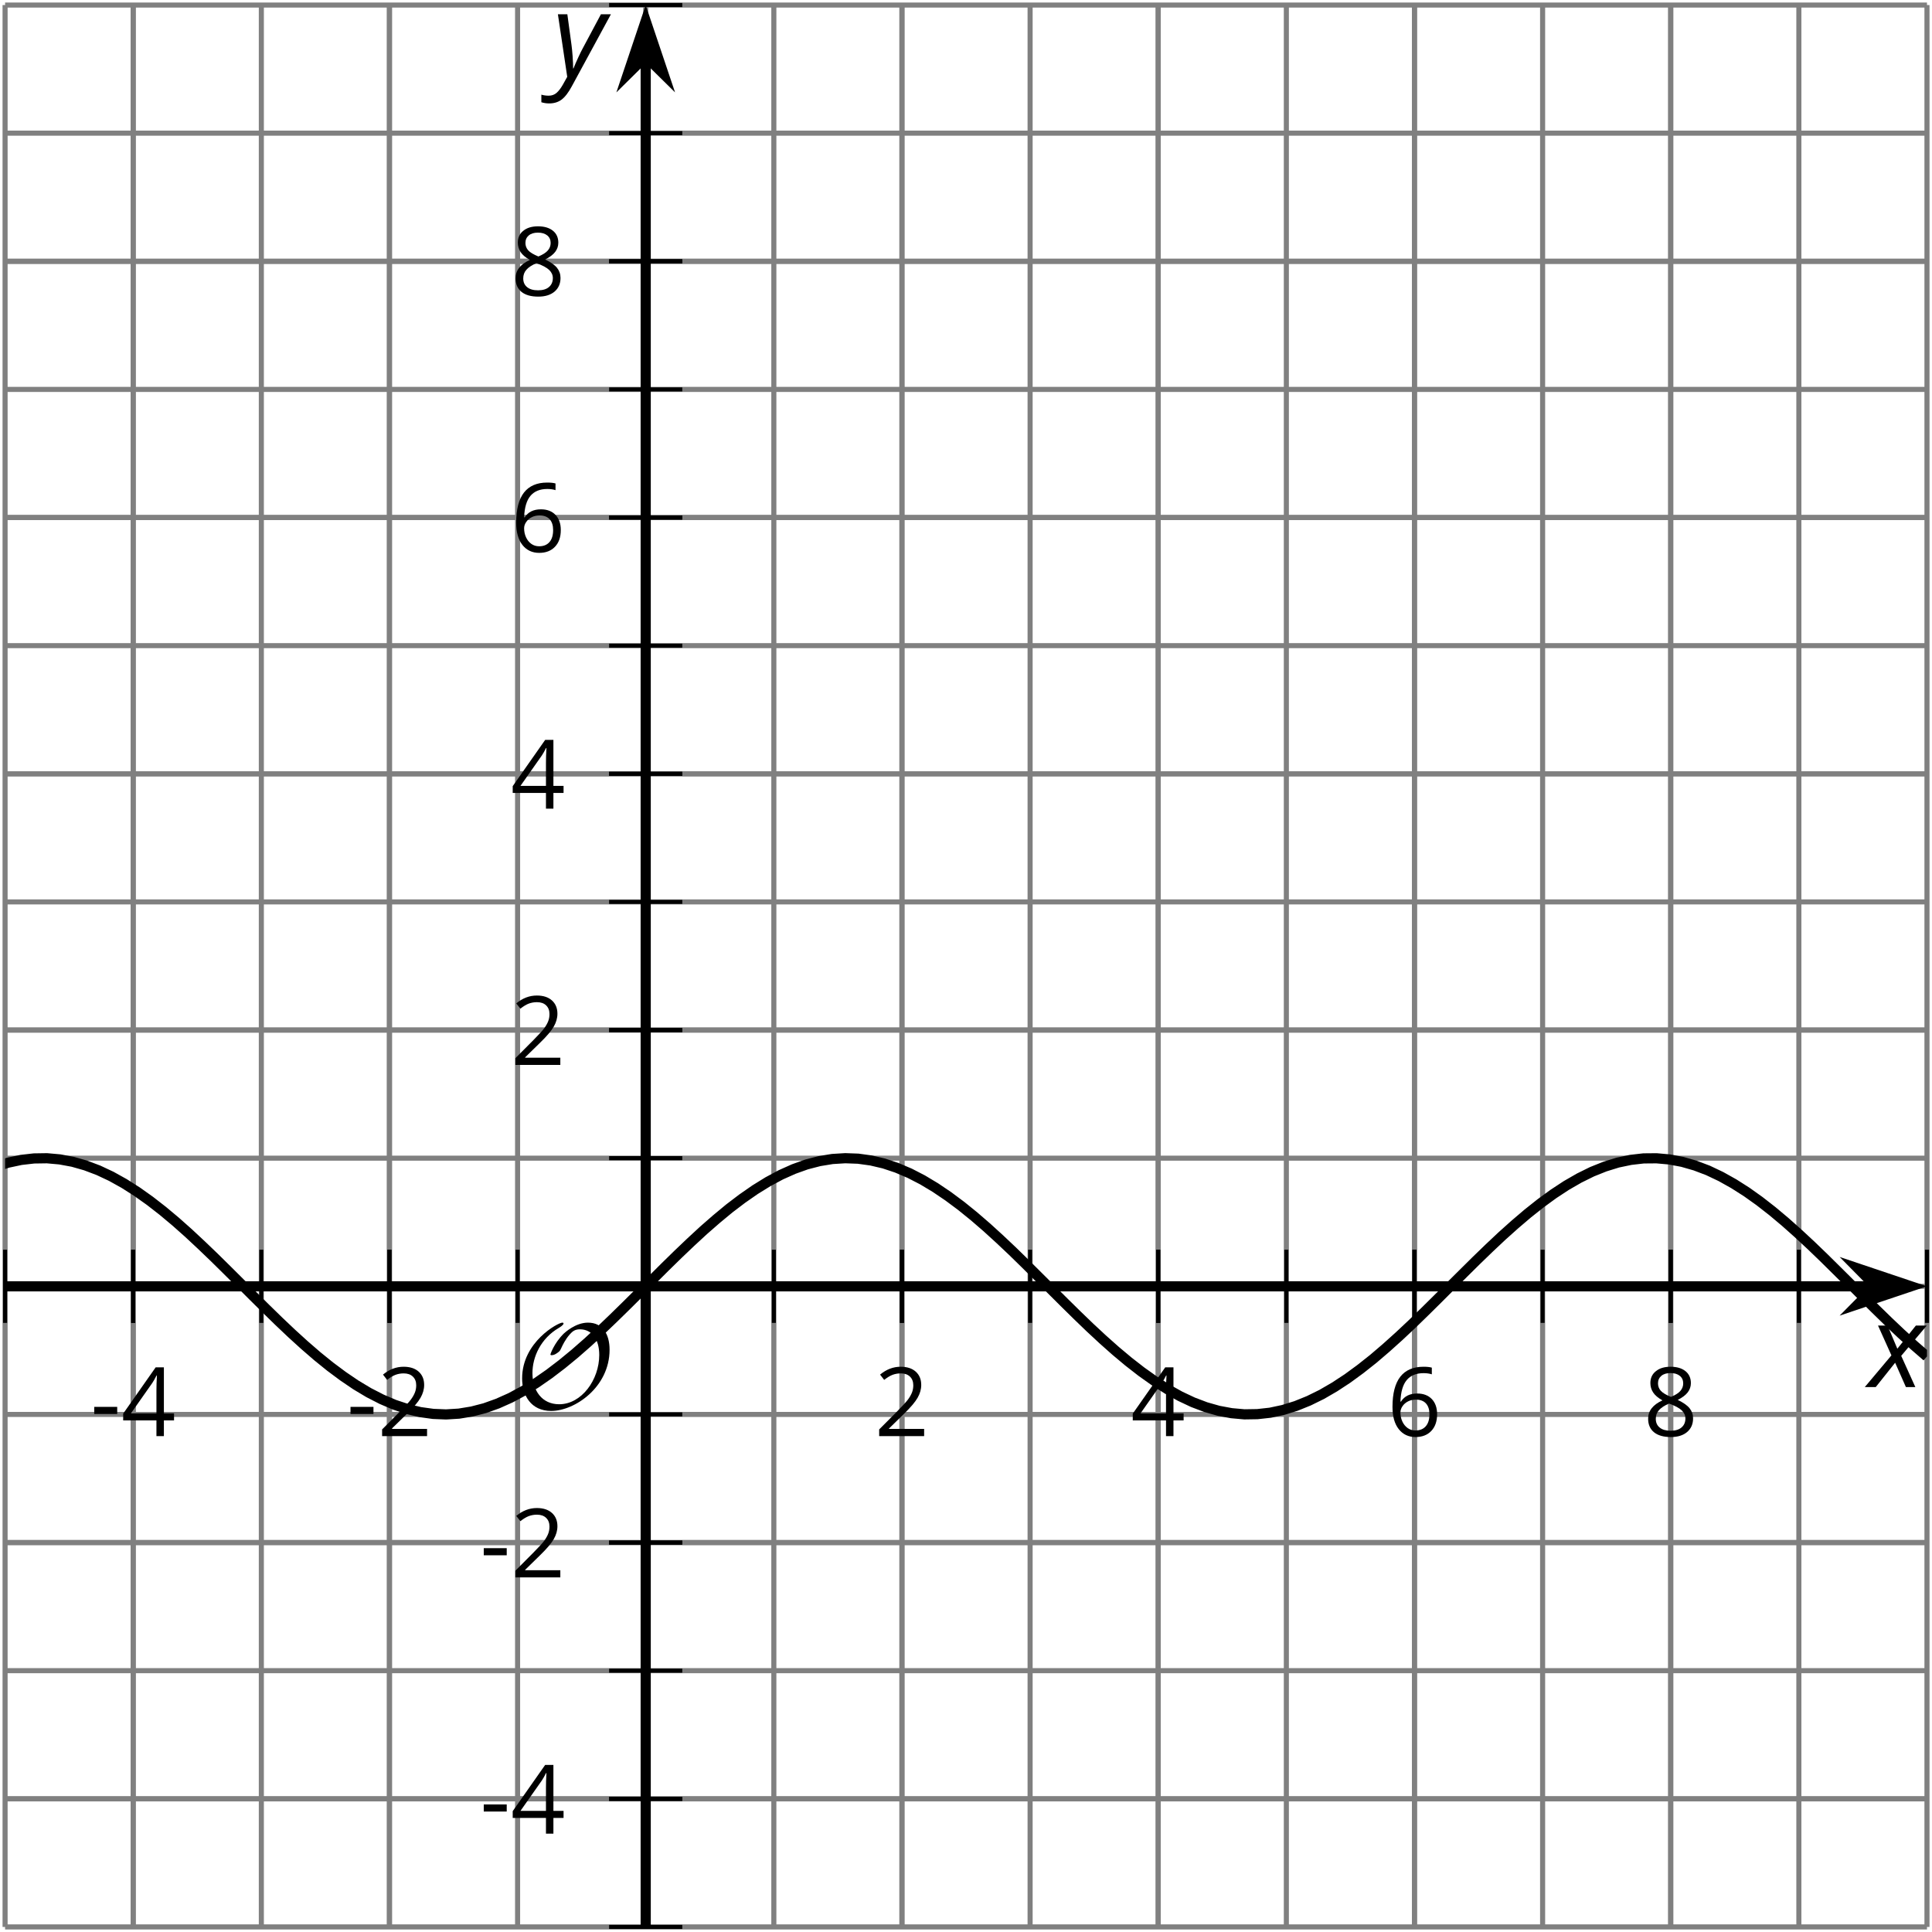 <?xml version='1.0' encoding='UTF-8'?>
<!-- This file was generated by dvisvgm 2.1.3 -->
<svg height='190.163pt' version='1.1' viewBox='-72 -72 190.163 190.163' width='190.163pt' xmlns='http://www.w3.org/2000/svg' xmlns:xlink='http://www.w3.org/1999/xlink'>
<defs>
<clipPath id='clip1'>
<path d='M-71.5 117.664H117.668V-71.504H-71.5Z'/>
</clipPath>
<path d='M9.289 -5.762C9.289 -7.281 8.62 -8.428 7.161 -8.428C5.918 -8.428 4.866 -7.424 4.782 -7.352C3.826 -6.408 3.467 -5.332 3.467 -5.308C3.467 -5.236 3.527 -5.224 3.587 -5.224C3.814 -5.224 4.005 -5.344 4.184 -5.475C4.399 -5.631 4.411 -5.667 4.543 -5.942C4.651 -6.181 4.926 -6.767 5.368 -7.269C5.655 -7.592 5.894 -7.771 6.372 -7.771C7.532 -7.771 8.273 -6.814 8.273 -5.248C8.273 -2.809 6.539 -0.395 4.328 -0.395C2.63 -0.395 1.698 -1.745 1.698 -3.455C1.698 -5.081 2.534 -6.874 4.28 -7.902C4.399 -7.974 4.758 -8.189 4.758 -8.345C4.758 -8.428 4.663 -8.428 4.639 -8.428C4.22 -8.428 0.681 -6.528 0.681 -2.941C0.681 -1.267 1.554 0.263 3.539 0.263C5.87 0.263 9.289 -2.08 9.289 -5.762Z' id='g5-79'/>
<path d='M0.387 -2.178H2.647V-2.878H0.387V-2.178Z' id='g7-13'/>
<path d='M4.885 0V-0.709H1.423V-0.746L2.896 -2.187C3.554 -2.827 4.001 -3.352 4.24 -3.771S4.599 -4.609 4.599 -5.037C4.599 -5.585 4.42 -6.018 4.061 -6.344C3.702 -6.667 3.204 -6.828 2.574 -6.828C1.842 -6.828 1.169 -6.57 0.548 -6.054L0.953 -5.534C1.262 -5.778 1.538 -5.944 1.786 -6.036C2.04 -6.128 2.302 -6.174 2.583 -6.174C2.97 -6.174 3.273 -6.068 3.49 -5.856C3.706 -5.649 3.817 -5.364 3.817 -5.005C3.817 -4.751 3.775 -4.512 3.688 -4.291S3.471 -3.844 3.301 -3.61S2.772 -2.988 2.233 -2.44L0.46 -0.658V0H4.885Z' id='g7-18'/>
<path d='M5.203 -1.547V-2.242H4.204V-6.768H3.393L0.198 -2.215V-1.547H3.471V0H4.204V-1.547H5.203ZM3.471 -2.242H0.962L3.066 -5.235C3.195 -5.428 3.333 -5.672 3.481 -5.967H3.518C3.485 -5.414 3.471 -4.917 3.471 -4.48V-2.242Z' id='g7-20'/>
<path d='M0.539 -2.878C0.539 -1.943 0.741 -1.215 1.151 -0.691C1.561 -0.17 2.113 0.092 2.808 0.092C3.458 0.092 3.978 -0.11 4.355 -0.506C4.742 -0.912 4.931 -1.459 4.931 -2.159C4.931 -2.785 4.756 -3.283 4.411 -3.646C4.061 -4.01 3.582 -4.194 2.979 -4.194C2.247 -4.194 1.713 -3.932 1.377 -3.402H1.321C1.358 -4.365 1.565 -5.074 1.948 -5.525C2.33 -5.971 2.878 -6.197 3.6 -6.197C3.904 -6.197 4.176 -6.16 4.411 -6.082V-6.74C4.213 -6.8 3.936 -6.828 3.591 -6.828C2.583 -6.828 1.823 -6.501 1.308 -5.847C0.797 -5.189 0.539 -4.199 0.539 -2.878ZM2.799 -0.557C2.509 -0.557 2.251 -0.635 2.026 -0.797C1.805 -0.958 1.63 -1.174 1.506 -1.446S1.321 -2.012 1.321 -2.33C1.321 -2.546 1.39 -2.753 1.529 -2.951C1.662 -3.149 1.846 -3.306 2.076 -3.421S2.56 -3.591 2.836 -3.591C3.283 -3.591 3.614 -3.462 3.84 -3.209S4.176 -2.606 4.176 -2.159C4.176 -1.639 4.056 -1.243 3.812 -0.967C3.573 -0.695 3.237 -0.557 2.799 -0.557Z' id='g7-22'/>
<path d='M2.689 -6.828C2.086 -6.828 1.602 -6.685 1.243 -6.39C0.879 -6.105 0.7 -5.714 0.7 -5.226C0.7 -4.88 0.792 -4.572 0.976 -4.291C1.16 -4.015 1.464 -3.757 1.888 -3.518C0.948 -3.089 0.479 -2.486 0.479 -1.717C0.479 -1.142 0.672 -0.695 1.059 -0.378C1.446 -0.064 1.998 0.092 2.716 0.092C3.393 0.092 3.927 -0.074 4.319 -0.405C4.71 -0.741 4.903 -1.188 4.903 -1.745C4.903 -2.122 4.788 -2.454 4.558 -2.744C4.328 -3.029 3.941 -3.301 3.393 -3.564C3.844 -3.789 4.171 -4.038 4.378 -4.309S4.687 -4.885 4.687 -5.216C4.687 -5.718 4.507 -6.114 4.148 -6.4S3.301 -6.828 2.689 -6.828ZM1.234 -1.699C1.234 -2.03 1.335 -2.316 1.542 -2.551C1.75 -2.79 2.081 -3.006 2.537 -3.204C3.131 -2.988 3.55 -2.762 3.789 -2.532C4.029 -2.297 4.148 -2.035 4.148 -1.736C4.148 -1.363 4.019 -1.068 3.766 -0.852S3.154 -0.529 2.698 -0.529C2.233 -0.529 1.874 -0.631 1.621 -0.838C1.363 -1.045 1.234 -1.331 1.234 -1.699ZM2.68 -6.206C3.071 -6.206 3.375 -6.114 3.6 -5.93C3.821 -5.75 3.932 -5.502 3.932 -5.193C3.932 -4.913 3.84 -4.664 3.656 -4.452C3.476 -4.24 3.163 -4.042 2.726 -3.858C2.238 -4.061 1.901 -4.263 1.722 -4.466S1.45 -4.913 1.45 -5.193C1.45 -5.502 1.561 -5.746 1.777 -5.93S2.297 -6.206 2.68 -6.206Z' id='g7-24'/>
<path d='M2.58 -2.398L3.641 0H4.569L3.177 -3.077L5.691 -6.055H4.619L2.796 -3.779L1.834 -6.055H0.895L2.215 -3.122L-0.409 0H0.669L2.58 -2.398Z' id='g4-88'/>
<path d='M0.541 -6.055L1.459 0.099L1.039 0.851C0.834 1.215 0.624 1.492 0.409 1.68C0.199 1.862 -0.061 1.956 -0.365 1.956C-0.613 1.956 -0.856 1.923 -1.088 1.856V2.602C-0.84 2.68 -0.58 2.718 -0.315 2.718C0.155 2.718 0.558 2.597 0.895 2.348S1.569 1.663 1.912 1.028L5.757 -6.055H4.774L2.978 -2.691C2.884 -2.53 2.746 -2.243 2.553 -1.829S2.199 -1.044 2.072 -0.724H2.039C2.039 -1.028 2.022 -1.425 1.989 -1.923C1.95 -2.414 1.917 -2.79 1.878 -3.044L1.47 -6.055H0.541Z' id='g4-89'/>
</defs>
<g id='page1'>
<path d='M-71.5 117.664V-71.504M-58.891 117.664V-71.504M-46.277 117.664V-71.504M-33.668 117.664V-71.504M-21.055 117.664V-71.504M-8.445 117.664V-71.504M4.168 117.664V-71.504M16.777 117.664V-71.504M29.391 117.664V-71.504M42 117.664V-71.504M54.613 117.664V-71.504M67.223 117.664V-71.504M79.836 117.664V-71.504M92.445 117.664V-71.504M105.059 117.664V-71.504M117.668 117.664V-71.504' fill='none' stroke='#808080' stroke-linejoin='bevel' stroke-miterlimit='10.037' stroke-width='0.5'/>
<path d='M-58.891 117.664V-71.504M-33.668 117.664V-71.504M16.777 117.664V-71.504M42 117.664V-71.504M67.223 117.664V-71.504M92.445 117.664V-71.504' fill='none' stroke='#808080' stroke-linejoin='bevel' stroke-miterlimit='10.037' stroke-width='0.5'/>
<path d='M-71.5 117.664H117.668M-71.5 105.055H117.668M-71.5 92.441H117.668M-71.5 79.832H117.668M-71.5 67.219H117.668M-71.5 54.609H117.668M-71.5 41.996H117.668M-71.5 29.387H117.668M-71.5 16.773H117.668M-71.5 4.164H117.668M-71.5 -8.449H117.668M-71.5 -21.059H117.668M-71.5 -33.672H117.668M-71.5 -46.281H117.668M-71.5 -58.895H117.668M-71.5 -71.504H117.668' fill='none' stroke='#808080' stroke-linejoin='bevel' stroke-miterlimit='10.037' stroke-width='0.5'/>
<path d='M-71.5 105.055H117.668M-71.5 79.832H117.668M-71.5 29.387H117.668M-71.5 4.164H117.668M-71.5 -21.059H117.668M-71.5 -46.281H117.668' fill='none' stroke='#808080' stroke-linejoin='bevel' stroke-miterlimit='10.037' stroke-width='0.5'/>
<path d='M-71.5 58.207V51.008M-58.891 58.207V51.008M-46.277 58.207V51.008M-33.668 58.207V51.008M-21.055 58.207V51.008M-8.445 58.207V51.008M4.168 58.207V51.008M16.777 58.207V51.008M29.391 58.207V51.008M42 58.207V51.008M54.613 58.207V51.008M67.223 58.207V51.008M79.836 58.207V51.008M92.445 58.207V51.008M105.059 58.207V51.008M117.668 58.207V51.008' fill='none' stroke='#000000' stroke-linejoin='bevel' stroke-miterlimit='10.037' stroke-width='0.4'/>
<path d='M-58.891 58.207V51.008M-33.668 58.207V51.008M16.777 58.207V51.008M42 58.207V51.008M67.223 58.207V51.008M92.445 58.207V51.008' fill='none' stroke='#000000' stroke-linejoin='bevel' stroke-miterlimit='10.037' stroke-width='0.4'/>
<path d='M-12.047 117.664H-4.844M-12.047 105.055H-4.844M-12.047 92.441H-4.844M-12.047 79.832H-4.844M-12.047 67.219H-4.844M-12.047 54.609H-4.844M-12.047 41.996H-4.844M-12.047 29.387H-4.844M-12.047 16.773H-4.844M-12.047 4.164H-4.844M-12.047 -8.449H-4.844M-12.047 -21.059H-4.844M-12.047 -33.672H-4.844M-12.047 -46.281H-4.844M-12.047 -58.895H-4.844M-12.047 -71.504H-4.844' fill='none' stroke='#000000' stroke-linejoin='bevel' stroke-miterlimit='10.037' stroke-width='0.4'/>
<path d='M-12.047 105.055H-4.844M-12.047 79.832H-4.844M-12.047 29.387H-4.844M-12.047 4.164H-4.844M-12.047 -21.059H-4.844M-12.047 -46.281H-4.844' fill='none' stroke='#000000' stroke-linejoin='bevel' stroke-miterlimit='10.037' stroke-width='0.4'/>
<path d='M-71.5 54.609H112.375' fill='none' stroke='#000000' stroke-linejoin='bevel' stroke-miterlimit='10.037' stroke-width='1'/>
<path d='M116.094 54.609L110.902 52.863L112.625 54.609L110.902 56.352Z'/>
<path d='M116.094 54.609L110.902 52.863L112.625 54.609L110.902 56.352Z' fill='none' stroke='#000000' stroke-miterlimit='10.037' stroke-width='1'/>
<path d='M-8.445 117.664V-66.211' fill='none' stroke='#000000' stroke-linejoin='bevel' stroke-miterlimit='10.037' stroke-width='1'/>
<path d='M-8.445 -69.93L-10.188 -64.738L-8.445 -66.461L-6.699 -64.738Z'/>
<path d='M-8.445 -69.93L-10.188 -64.738L-8.445 -66.461L-6.699 -64.738Z' fill='none' stroke='#000000' stroke-miterlimit='10.037' stroke-width='1'/>
<g transform='matrix(1 0 0 1 70.948 -47.812)'>
<use x='-134.059' xlink:href='#g7-13' y='117.166'/>
<use x='-131.021' xlink:href='#g7-20' y='117.166'/>
</g>
<g transform='matrix(1 0 0 1 96.171 -47.812)'>
<use x='-134.059' xlink:href='#g7-13' y='117.166'/>
<use x='-131.021' xlink:href='#g7-18' y='117.166'/>
</g>
<g transform='matrix(1 0 0 1 148.135 -47.812)'>
<use x='-134.059' xlink:href='#g7-18' y='117.166'/>
</g>
<g transform='matrix(1 0 0 1 173.357 -47.812)'>
<use x='-134.059' xlink:href='#g7-20' y='117.166'/>
</g>
<g transform='matrix(1 0 0 1 198.58 -47.812)'>
<use x='-134.059' xlink:href='#g7-22' y='117.166'/>
</g>
<g transform='matrix(1 0 0 1 223.802 -47.812)'>
<use x='-134.059' xlink:href='#g7-24' y='117.166'/>
</g>
<g transform='matrix(1 0 0 1 109.288 -8.682)'>
<use x='-134.059' xlink:href='#g7-13' y='117.166'/>
<use x='-131.021' xlink:href='#g7-20' y='117.166'/>
</g>
<g transform='matrix(1 0 0 1 109.288 -33.905)'>
<use x='-134.059' xlink:href='#g7-13' y='117.166'/>
<use x='-131.021' xlink:href='#g7-18' y='117.166'/>
</g>
<g transform='matrix(1 0 0 1 112.326 -84.35)'>
<use x='-134.059' xlink:href='#g7-18' y='117.166'/>
</g>
<g transform='matrix(1 0 0 1 112.326 -109.572)'>
<use x='-134.059' xlink:href='#g7-20' y='117.166'/>
</g>
<g transform='matrix(1 0 0 1 112.326 -134.84)'>
<use x='-134.059' xlink:href='#g7-22' y='117.166'/>
</g>
<g transform='matrix(1 0 0 1 112.326 -160.062)'>
<use x='-134.059' xlink:href='#g7-24' y='117.166'/>
</g>
<path clip-path='url(#clip1)' d='M-134.558 47.695L-133.289 48.789L-132.023 49.941L-130.754 51.137L-129.488 52.375L-128.219 53.629L-126.953 54.898L-125.683 56.16L-124.418 57.41L-123.148 58.629L-121.883 59.809L-120.617 60.937L-119.347 62L-118.082 62.988L-116.812 63.894L-115.547 64.703L-114.277 65.41L-113.012 66.008L-111.742 66.492L-110.476 66.855L-109.207 67.094L-107.941 67.207L-106.672 67.195L-105.406 67.055L-104.14 66.789L-102.871 66.398L-101.605 65.891L-100.336 65.266L-99.07 64.539L-97.801 63.707L-96.535 62.781L-95.266 61.777L-94 60.703L-92.73 59.562L-91.465 58.371L-90.195 57.144L-88.93 55.891L-87.664 54.629L-86.394 53.359L-85.129 52.105L-83.859 50.879L-82.594 49.687L-81.324 48.547L-80.058 47.469L-78.789 46.461L-77.523 45.535L-76.254 44.703L-74.988 43.969L-73.719 43.344L-72.453 42.832L-71.187 42.437L-69.918 42.168L-68.652 42.023L-67.383 42.004L-66.117 42.117L-64.847 42.351L-63.582 42.711L-62.312 43.191L-61.047 43.785L-59.777 44.492L-58.512 45.297L-57.242 46.199L-55.976 47.184L-54.707 48.246L-53.441 49.371L-52.176 50.551L-50.906 51.769L-49.641 53.016L-48.371 54.281L-47.105 55.547L-45.836 56.804L-44.57 58.039L-43.301 59.242L-42.035 60.394L-40.766 61.492L-39.5 62.516L-38.23 63.461L-36.965 64.32L-35.699 65.078L-34.43 65.73L-33.164 66.269L-31.894 66.691L-30.629 66.992L-29.359 67.168L-28.094 67.219L-26.824 67.141L-25.558 66.933L-24.289 66.605L-23.023 66.152L-21.754 65.586L-20.488 64.906L-19.223 64.125L-17.953 63.242L-16.687 62.277L-15.418 61.234L-14.152 60.125L-12.883 58.957L-11.617 57.746L-10.348 56.504L-9.082 55.246L-7.812 53.976L-6.547 52.715L-5.277 51.472L-4.012 50.266L-2.746 49.097L-1.476 47.988L-0.211 46.941L1.059 45.976L2.324 45.097L3.594 44.312L4.86 43.633L6.129 43.066L7.395 42.613L8.664 42.285L9.93 42.078L11.199 42L12.465 42.047L13.731 42.222L15 42.519L16.266 42.941L17.535 43.48L18.801 44.133L20.07 44.894L21.336 45.75L22.606 46.695L23.871 47.719L25.141 48.816L26.406 49.969L27.676 51.168L28.942 52.406L30.207 53.664L31.477 54.929L32.742 56.191L34.012 57.441L35.277 58.66L36.547 59.84L37.813 60.965L39.082 62.027L40.348 63.012L41.617 63.914L42.883 64.719L44.152 65.426L45.418 66.023L46.688 66.504L47.953 66.863L49.219 67.097L50.488 67.211L51.754 67.191L53.024 67.051L54.289 66.781L55.559 66.387L56.824 65.875L58.094 65.25L59.36 64.516L60.629 63.684L61.895 62.758L63.164 61.754L64.43 60.672L65.695 59.535L66.965 58.344L68.231 57.113L69.5 55.859L70.766 54.594L72.035 53.332L73.301 52.078L74.57 50.851L75.836 49.66L77.106 48.523L78.371 47.445L79.641 46.437L80.906 45.516L82.172 44.684L83.442 43.953L84.707 43.328L85.977 42.82L87.242 42.429L88.512 42.164L89.777 42.019L91.047 42.008L92.313 42.121L93.582 42.359L94.848 42.722L96.117 43.203L97.383 43.804L98.649 44.512L99.918 45.32L101.184 46.222L102.453 47.211L103.719 48.273L104.988 49.402L106.254 50.578L107.524 51.801L108.789 53.051L110.059 54.312L111.324 55.578L112.594 56.836L113.86 58.07L115.125 59.269L116.395 60.422L117.66 61.519' fill='none' stroke='#000000' stroke-linejoin='bevel' stroke-miterlimit='10.037' stroke-width='1'/>
<g transform='matrix(1 0 0 1 112.769 -50.553)'>
<use x='-134.059' xlink:href='#g5-79' y='117.166'/>
</g>
<g transform='matrix(1 0 0 1 246.014 -52.637)'>
<use x='-134.059' xlink:href='#g4-88' y='117.166'/>
</g>
<g transform='matrix(1 0 0 1 116.432 -181.704)'>
<use x='-134.059' xlink:href='#g4-89' y='117.166'/>
</g>
</g>
</svg>